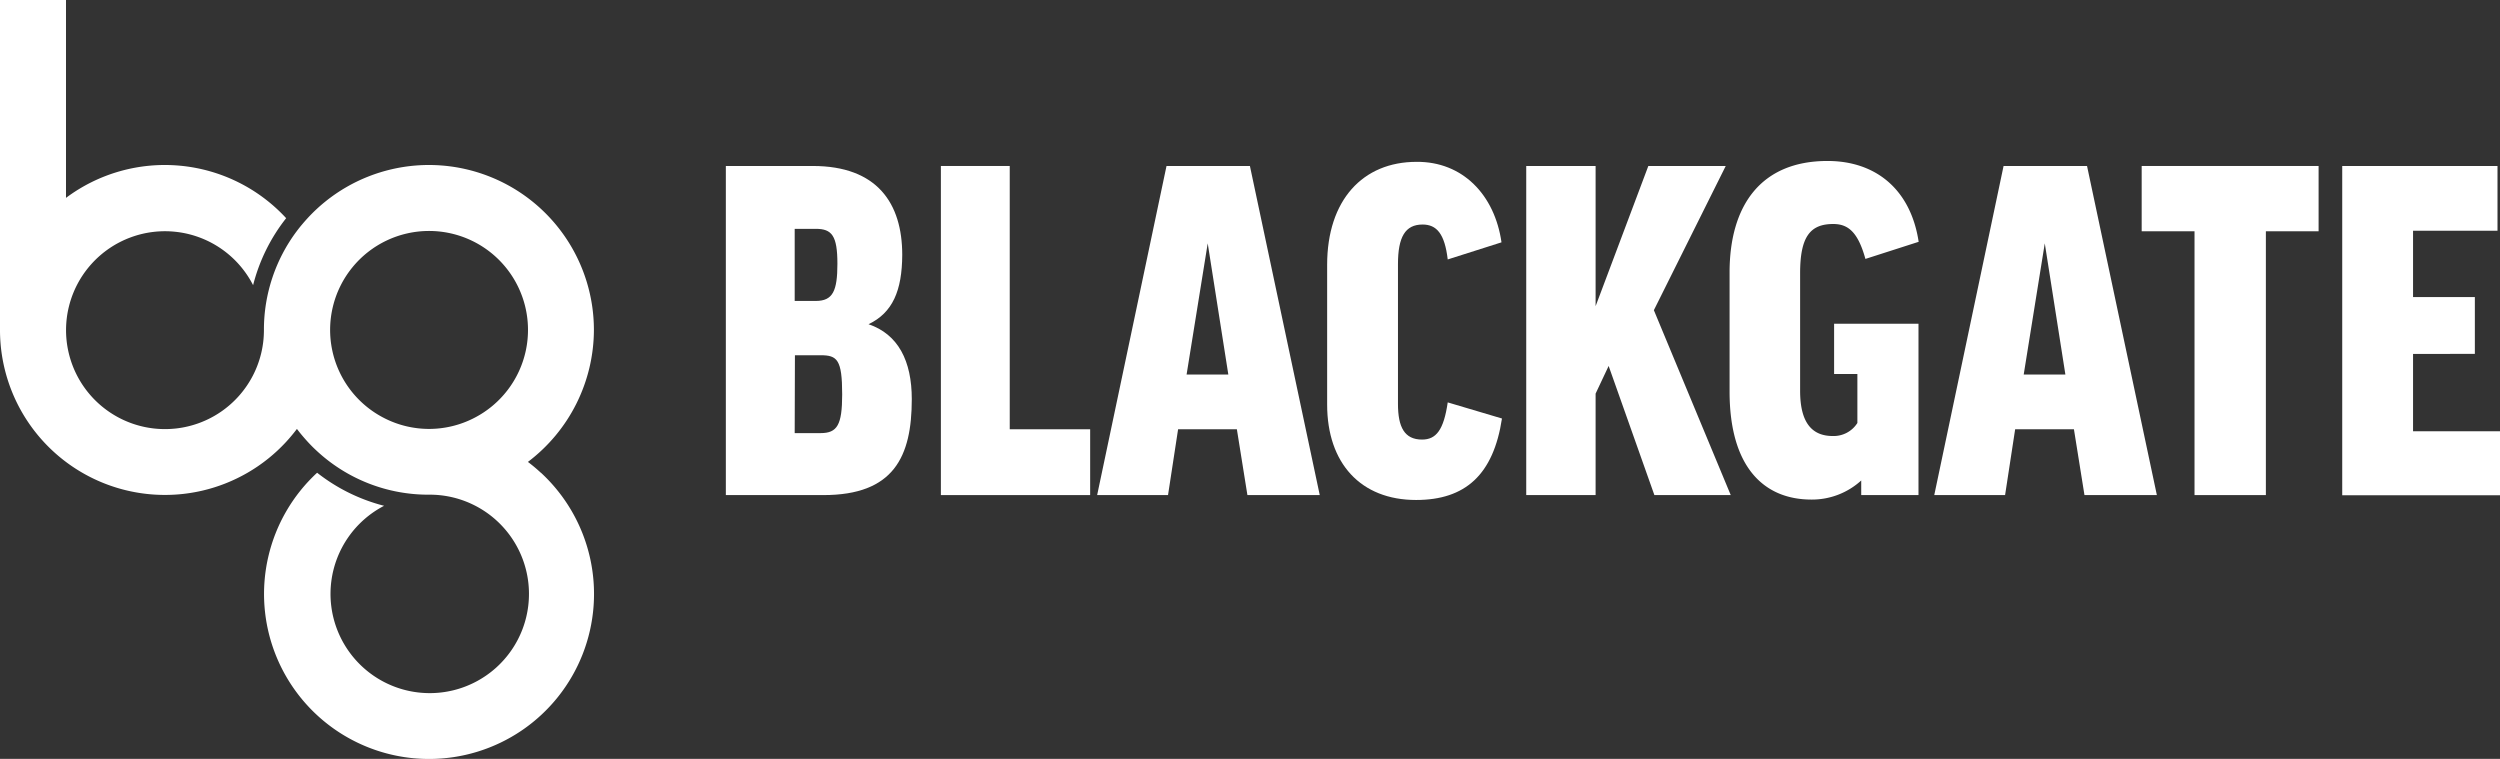 <svg xmlns="http://www.w3.org/2000/svg" viewBox="0 0 429.57 130.39"><rect x="0" y="0" width="429.57" height="130.39" fill="#333333" stroke="none"/><defs><style>.cls-1{fill:#fff;}</style></defs><title>Asset 3</title><g id="Layer_2" data-name="Layer 2"><g id="Layer_1-2" data-name="Layer 1"><path class="cls-1" d="M149.24,55.71c5.1,1.73,7.43,6.31,7.43,12.87,0,9.93-3.11,16.49-15.19,16.49H124.72V28.52h14.94c11.05,0,15.37,6.39,15.37,15.28C155,49.93,153.39,53.73,149.24,55.71Zm-12.69-4h3.63c2.93,0,3.71-1.72,3.71-6.39,0-4.83-.95-6-3.71-6h-3.63Zm0,22.71H141c2.85,0,3.71-1.38,3.71-6.65,0-6-.86-6.73-3.71-6.73h-4.41Z"/><path class="cls-1" d="M173.5,28.52V73.76h13.82V85.07H161.67V28.52Z"/><path class="cls-1" d="M200.7,85.07H188.52l11.92-56.55h14.33l12,56.55H214.34l-1.81-11.31h-10.1Zm3.19-20.72h7.17l-3.54-22.54Z"/><path class="cls-1" d="M258,41.64l-9.24,2.94c-.52-4.41-1.9-6-4.32-6-3,0-4.23,2.16-4.23,6.82v24c0,4,1.12,6.13,4.14,6.13,2.42,0,3.72-1.64,4.41-6.39l9.32,2.77c-1.47,9.67-6.3,14-14.76,14-9.5,0-15.28-6.3-15.28-16.4v-24c0-11.14,6.13-17.7,15.36-17.7C251.29,27.74,256.82,33.44,258,41.64Z"/><path class="cls-1" d="M284.27,85.07l-7.86-22.19-2.24,4.75V85.07H262.25V28.52h11.92V52.61l9.06-24.09h13.3L284.18,53.3l13.21,31.77Z"/><path class="cls-1" d="M329.68,41.55l-9.15,2.94c-1.29-4.66-3-6-5.53-6-4,0-5.69,2.24-5.69,8.46v20.2c0,5.53,2.07,7.77,5.61,7.77a4.82,4.82,0,0,0,4.23-2.24V64.26h-4V55.63h14.5V85.07h-9.84V82.56a12.55,12.55,0,0,1-8.55,3.28c-8.2,0-14.07-5.61-14.07-18.56V46.82c0-11.48,5.35-19.16,16.83-19.16C322.26,27.66,328.3,32.49,329.68,41.55Z"/><path class="cls-1" d="M344.53,85.07H332.36l11.91-56.55h14.34l12,56.55H358.17l-1.81-11.31h-10.1Zm3.2-20.72h7.16l-3.54-22.54Z"/><path class="cls-1" d="M398.4,28.52V39.74h-9.06V85.07H377.08V39.74H368V28.52Z"/><path class="cls-1" d="M429.14,28.52V39.65H414.63v11.4h10.62v9.76H414.63V74.1h14.94v11H402.46V28.52Z"/><path class="cls-1" d="M92.93,81.23a28,28,0,0,0-2.22-1.86,28.53,28.53,0,0,0,11.34-22.68A28.35,28.35,0,0,0,52.88,37.46c-.65.71-1.28,1.45-1.86,2.22a28.23,28.23,0,0,0-5.67,17A17,17,0,1,1,43.49,49a30.82,30.82,0,0,1,5.68-11.51A28.35,28.35,0,0,0,11.34,34V0H0V56.69A28.34,28.34,0,0,0,49.17,75.92c.65-.71,1.27-1.45,1.85-2.22.58.77,1.21,1.51,1.86,2.22q.76.83,1.59,1.59A28.15,28.15,0,0,0,73.7,85,17.05,17.05,0,1,1,66,86.91a31.12,31.12,0,0,1-11.51-5.68,28.35,28.35,0,1,0,38.46,0ZM66,71.83a17,17,0,1,1,15.45,0,16.89,16.89,0,0,1-15.45,0Z"/></g></g></svg>